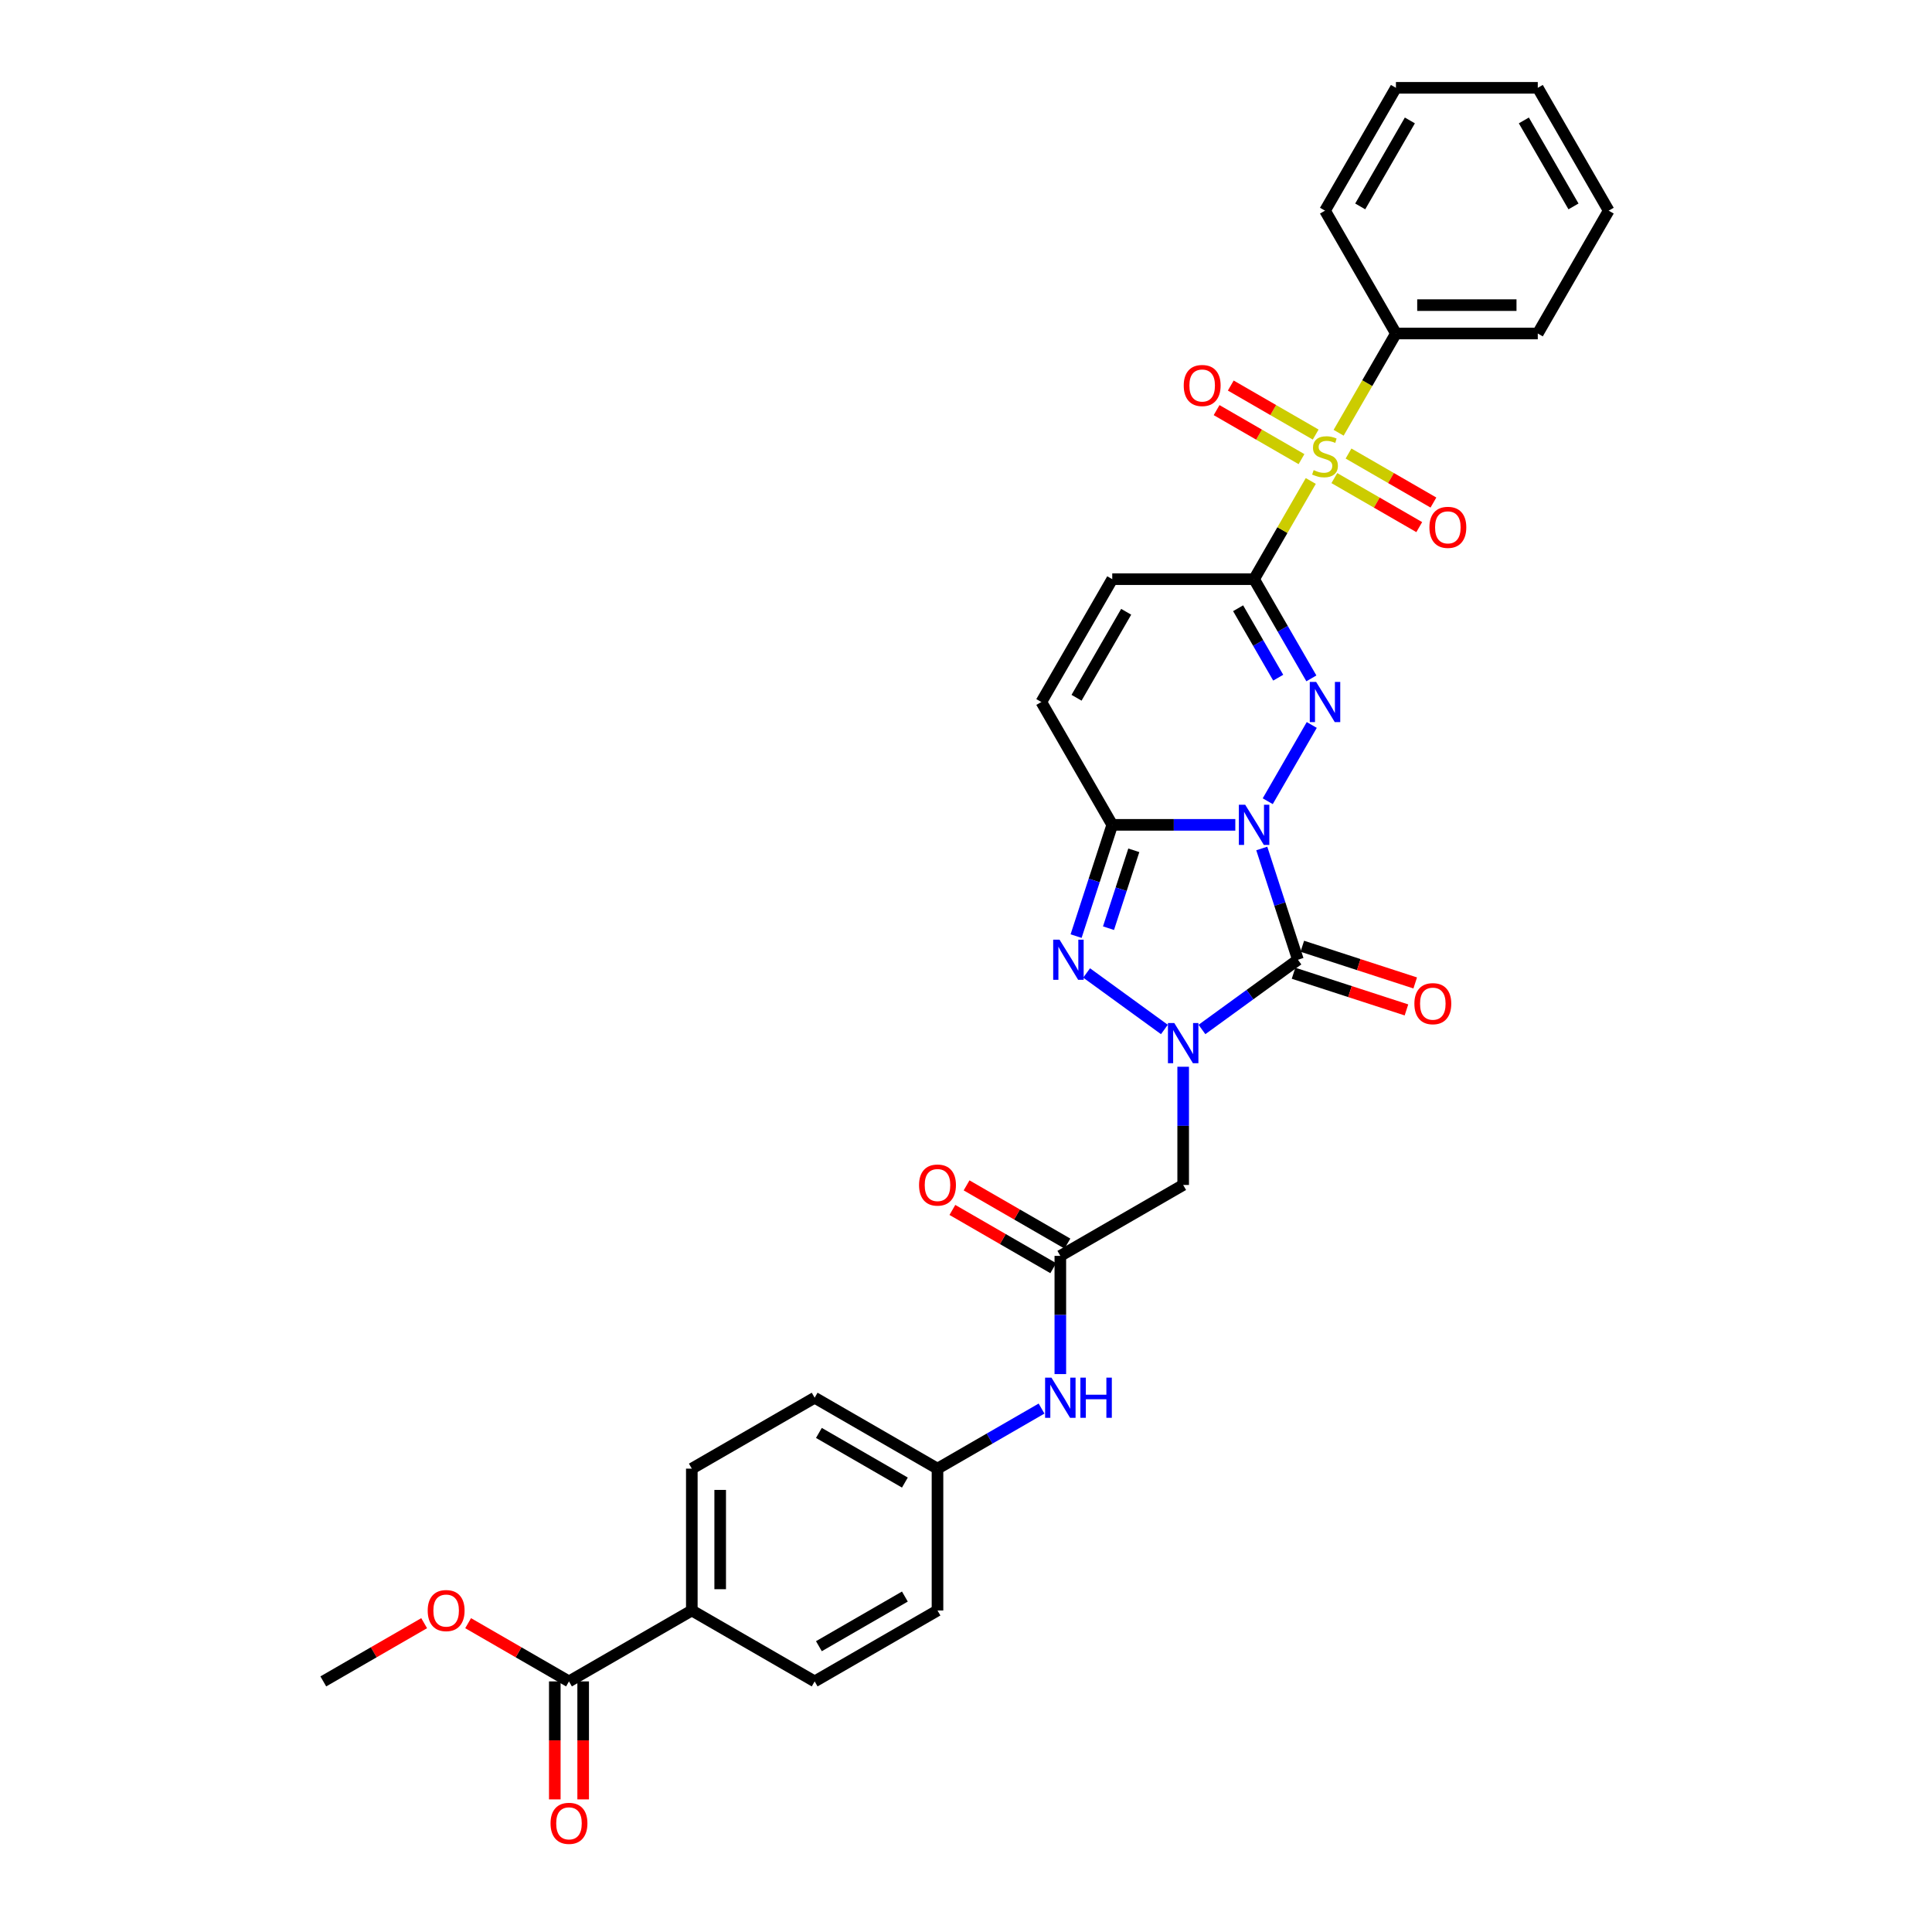 <?xml version='1.0' encoding='iso-8859-1'?>
<svg version='1.1' baseProfile='full'
              xmlns='http://www.w3.org/2000/svg'
                      xmlns:rdkit='http://www.rdkit.org/xml'
                      xmlns:xlink='http://www.w3.org/1999/xlink'
                  xml:space='preserve'
width='1000px' height='1000px' viewBox='0 0 1000 1000'>
<!-- END OF HEADER -->
<rect style='opacity:1.0;fill:#FFFFFF;stroke:none' width='1000' height='1000' x='0' y='0'> </rect>
<path class='bond-0' d='M 653.09,439.171 L 662.447,467.967' style='fill:none;fill-rule:evenodd;stroke:#0000FF;stroke-width:6px;stroke-linecap:butt;stroke-linejoin:miter;stroke-opacity:1' />
<path class='bond-0' d='M 662.447,467.967 L 671.803,496.763' style='fill:none;fill-rule:evenodd;stroke:#000000;stroke-width:6px;stroke-linecap:butt;stroke-linejoin:miter;stroke-opacity:1' />
<path class='bond-1' d='M 656.178,414.708 L 678.967,375.237' style='fill:none;fill-rule:evenodd;stroke:#0000FF;stroke-width:6px;stroke-linecap:butt;stroke-linejoin:miter;stroke-opacity:1' />
<path class='bond-4' d='M 639.396,426.94 L 607.548,426.94' style='fill:none;fill-rule:evenodd;stroke:#0000FF;stroke-width:6px;stroke-linecap:butt;stroke-linejoin:miter;stroke-opacity:1' />
<path class='bond-4' d='M 607.548,426.94 L 575.699,426.94' style='fill:none;fill-rule:evenodd;stroke:#000000;stroke-width:6px;stroke-linecap:butt;stroke-linejoin:miter;stroke-opacity:1' />
<path class='bond-3' d='M 671.803,496.763 L 646.966,514.809' style='fill:none;fill-rule:evenodd;stroke:#000000;stroke-width:6px;stroke-linecap:butt;stroke-linejoin:miter;stroke-opacity:1' />
<path class='bond-3' d='M 646.966,514.809 L 622.128,532.854' style='fill:none;fill-rule:evenodd;stroke:#0000FF;stroke-width:6px;stroke-linecap:butt;stroke-linejoin:miter;stroke-opacity:1' />
<path class='bond-12' d='M 669.534,503.746 L 698.756,513.24' style='fill:none;fill-rule:evenodd;stroke:#000000;stroke-width:6px;stroke-linecap:butt;stroke-linejoin:miter;stroke-opacity:1' />
<path class='bond-12' d='M 698.756,513.24 L 727.978,522.735' style='fill:none;fill-rule:evenodd;stroke:#FF0000;stroke-width:6px;stroke-linecap:butt;stroke-linejoin:miter;stroke-opacity:1' />
<path class='bond-12' d='M 674.072,489.781 L 703.294,499.276' style='fill:none;fill-rule:evenodd;stroke:#000000;stroke-width:6px;stroke-linecap:butt;stroke-linejoin:miter;stroke-opacity:1' />
<path class='bond-12' d='M 703.294,499.276 L 732.516,508.77' style='fill:none;fill-rule:evenodd;stroke:#FF0000;stroke-width:6px;stroke-linecap:butt;stroke-linejoin:miter;stroke-opacity:1' />
<path class='bond-2' d='M 678.763,351.128 L 663.939,325.453' style='fill:none;fill-rule:evenodd;stroke:#0000FF;stroke-width:6px;stroke-linecap:butt;stroke-linejoin:miter;stroke-opacity:1' />
<path class='bond-2' d='M 663.939,325.453 L 649.116,299.778' style='fill:none;fill-rule:evenodd;stroke:#000000;stroke-width:6px;stroke-linecap:butt;stroke-linejoin:miter;stroke-opacity:1' />
<path class='bond-2' d='M 661.6,350.767 L 651.223,332.794' style='fill:none;fill-rule:evenodd;stroke:#0000FF;stroke-width:6px;stroke-linecap:butt;stroke-linejoin:miter;stroke-opacity:1' />
<path class='bond-2' d='M 651.223,332.794 L 640.847,314.822' style='fill:none;fill-rule:evenodd;stroke:#000000;stroke-width:6px;stroke-linecap:butt;stroke-linejoin:miter;stroke-opacity:1' />
<path class='bond-5' d='M 649.116,299.778 L 663.787,274.367' style='fill:none;fill-rule:evenodd;stroke:#000000;stroke-width:6px;stroke-linecap:butt;stroke-linejoin:miter;stroke-opacity:1' />
<path class='bond-5' d='M 663.787,274.367 L 678.458,248.957' style='fill:none;fill-rule:evenodd;stroke:#CCCC00;stroke-width:6px;stroke-linecap:butt;stroke-linejoin:miter;stroke-opacity:1' />
<path class='bond-33' d='M 649.116,299.778 L 575.699,299.778' style='fill:none;fill-rule:evenodd;stroke:#000000;stroke-width:6px;stroke-linecap:butt;stroke-linejoin:miter;stroke-opacity:1' />
<path class='bond-7' d='M 612.408,552.148 L 612.408,582.741' style='fill:none;fill-rule:evenodd;stroke:#0000FF;stroke-width:6px;stroke-linecap:butt;stroke-linejoin:miter;stroke-opacity:1' />
<path class='bond-7' d='M 612.408,582.741 L 612.408,613.333' style='fill:none;fill-rule:evenodd;stroke:#000000;stroke-width:6px;stroke-linecap:butt;stroke-linejoin:miter;stroke-opacity:1' />
<path class='bond-32' d='M 602.687,532.854 L 562.432,503.607' style='fill:none;fill-rule:evenodd;stroke:#0000FF;stroke-width:6px;stroke-linecap:butt;stroke-linejoin:miter;stroke-opacity:1' />
<path class='bond-6' d='M 575.699,426.94 L 566.343,455.736' style='fill:none;fill-rule:evenodd;stroke:#000000;stroke-width:6px;stroke-linecap:butt;stroke-linejoin:miter;stroke-opacity:1' />
<path class='bond-6' d='M 566.343,455.736 L 556.986,484.532' style='fill:none;fill-rule:evenodd;stroke:#0000FF;stroke-width:6px;stroke-linecap:butt;stroke-linejoin:miter;stroke-opacity:1' />
<path class='bond-6' d='M 586.857,440.116 L 580.308,460.273' style='fill:none;fill-rule:evenodd;stroke:#000000;stroke-width:6px;stroke-linecap:butt;stroke-linejoin:miter;stroke-opacity:1' />
<path class='bond-6' d='M 580.308,460.273 L 573.758,480.431' style='fill:none;fill-rule:evenodd;stroke:#0000FF;stroke-width:6px;stroke-linecap:butt;stroke-linejoin:miter;stroke-opacity:1' />
<path class='bond-9' d='M 575.699,426.94 L 538.991,363.359' style='fill:none;fill-rule:evenodd;stroke:#000000;stroke-width:6px;stroke-linecap:butt;stroke-linejoin:miter;stroke-opacity:1' />
<path class='bond-13' d='M 680.994,224.931 L 659.021,212.245' style='fill:none;fill-rule:evenodd;stroke:#CCCC00;stroke-width:6px;stroke-linecap:butt;stroke-linejoin:miter;stroke-opacity:1' />
<path class='bond-13' d='M 659.021,212.245 L 637.049,199.559' style='fill:none;fill-rule:evenodd;stroke:#FF0000;stroke-width:6px;stroke-linecap:butt;stroke-linejoin:miter;stroke-opacity:1' />
<path class='bond-13' d='M 673.652,237.647 L 651.68,224.961' style='fill:none;fill-rule:evenodd;stroke:#CCCC00;stroke-width:6px;stroke-linecap:butt;stroke-linejoin:miter;stroke-opacity:1' />
<path class='bond-13' d='M 651.68,224.961 L 629.707,212.275' style='fill:none;fill-rule:evenodd;stroke:#FF0000;stroke-width:6px;stroke-linecap:butt;stroke-linejoin:miter;stroke-opacity:1' />
<path class='bond-14' d='M 690.655,247.464 L 712.628,260.149' style='fill:none;fill-rule:evenodd;stroke:#CCCC00;stroke-width:6px;stroke-linecap:butt;stroke-linejoin:miter;stroke-opacity:1' />
<path class='bond-14' d='M 712.628,260.149 L 734.6,272.835' style='fill:none;fill-rule:evenodd;stroke:#FF0000;stroke-width:6px;stroke-linecap:butt;stroke-linejoin:miter;stroke-opacity:1' />
<path class='bond-14' d='M 697.997,234.747 L 719.97,247.433' style='fill:none;fill-rule:evenodd;stroke:#CCCC00;stroke-width:6px;stroke-linecap:butt;stroke-linejoin:miter;stroke-opacity:1' />
<path class='bond-14' d='M 719.97,247.433 L 741.942,260.119' style='fill:none;fill-rule:evenodd;stroke:#FF0000;stroke-width:6px;stroke-linecap:butt;stroke-linejoin:miter;stroke-opacity:1' />
<path class='bond-15' d='M 692.869,223.995 L 707.701,198.306' style='fill:none;fill-rule:evenodd;stroke:#CCCC00;stroke-width:6px;stroke-linecap:butt;stroke-linejoin:miter;stroke-opacity:1' />
<path class='bond-15' d='M 707.701,198.306 L 722.533,172.616' style='fill:none;fill-rule:evenodd;stroke:#000000;stroke-width:6px;stroke-linecap:butt;stroke-linejoin:miter;stroke-opacity:1' />
<path class='bond-10' d='M 612.408,613.333 L 548.827,650.042' style='fill:none;fill-rule:evenodd;stroke:#000000;stroke-width:6px;stroke-linecap:butt;stroke-linejoin:miter;stroke-opacity:1' />
<path class='bond-8' d='M 575.699,299.778 L 538.991,363.359' style='fill:none;fill-rule:evenodd;stroke:#000000;stroke-width:6px;stroke-linecap:butt;stroke-linejoin:miter;stroke-opacity:1' />
<path class='bond-8' d='M 582.909,316.657 L 557.213,361.163' style='fill:none;fill-rule:evenodd;stroke:#000000;stroke-width:6px;stroke-linecap:butt;stroke-linejoin:miter;stroke-opacity:1' />
<path class='bond-16' d='M 548.827,650.042 L 548.827,680.635' style='fill:none;fill-rule:evenodd;stroke:#000000;stroke-width:6px;stroke-linecap:butt;stroke-linejoin:miter;stroke-opacity:1' />
<path class='bond-16' d='M 548.827,680.635 L 548.827,711.227' style='fill:none;fill-rule:evenodd;stroke:#0000FF;stroke-width:6px;stroke-linecap:butt;stroke-linejoin:miter;stroke-opacity:1' />
<path class='bond-18' d='M 552.498,643.684 L 526.397,628.614' style='fill:none;fill-rule:evenodd;stroke:#000000;stroke-width:6px;stroke-linecap:butt;stroke-linejoin:miter;stroke-opacity:1' />
<path class='bond-18' d='M 526.397,628.614 L 500.296,613.545' style='fill:none;fill-rule:evenodd;stroke:#FF0000;stroke-width:6px;stroke-linecap:butt;stroke-linejoin:miter;stroke-opacity:1' />
<path class='bond-18' d='M 545.156,656.4 L 519.055,641.331' style='fill:none;fill-rule:evenodd;stroke:#000000;stroke-width:6px;stroke-linecap:butt;stroke-linejoin:miter;stroke-opacity:1' />
<path class='bond-18' d='M 519.055,641.331 L 492.955,626.261' style='fill:none;fill-rule:evenodd;stroke:#FF0000;stroke-width:6px;stroke-linecap:butt;stroke-linejoin:miter;stroke-opacity:1' />
<path class='bond-11' d='M 294.503,870.292 L 358.084,833.584' style='fill:none;fill-rule:evenodd;stroke:#000000;stroke-width:6px;stroke-linecap:butt;stroke-linejoin:miter;stroke-opacity:1' />
<path class='bond-19' d='M 287.162,870.292 L 287.162,900.826' style='fill:none;fill-rule:evenodd;stroke:#000000;stroke-width:6px;stroke-linecap:butt;stroke-linejoin:miter;stroke-opacity:1' />
<path class='bond-19' d='M 287.162,900.826 L 287.162,931.36' style='fill:none;fill-rule:evenodd;stroke:#FF0000;stroke-width:6px;stroke-linecap:butt;stroke-linejoin:miter;stroke-opacity:1' />
<path class='bond-19' d='M 301.845,870.292 L 301.845,900.826' style='fill:none;fill-rule:evenodd;stroke:#000000;stroke-width:6px;stroke-linecap:butt;stroke-linejoin:miter;stroke-opacity:1' />
<path class='bond-19' d='M 301.845,900.826 L 301.845,931.36' style='fill:none;fill-rule:evenodd;stroke:#FF0000;stroke-width:6px;stroke-linecap:butt;stroke-linejoin:miter;stroke-opacity:1' />
<path class='bond-23' d='M 294.503,870.292 L 268.403,855.223' style='fill:none;fill-rule:evenodd;stroke:#000000;stroke-width:6px;stroke-linecap:butt;stroke-linejoin:miter;stroke-opacity:1' />
<path class='bond-23' d='M 268.403,855.223 L 242.302,840.154' style='fill:none;fill-rule:evenodd;stroke:#FF0000;stroke-width:6px;stroke-linecap:butt;stroke-linejoin:miter;stroke-opacity:1' />
<path class='bond-26' d='M 722.533,172.616 L 795.95,172.616' style='fill:none;fill-rule:evenodd;stroke:#000000;stroke-width:6px;stroke-linecap:butt;stroke-linejoin:miter;stroke-opacity:1' />
<path class='bond-26' d='M 733.545,157.933 L 784.937,157.933' style='fill:none;fill-rule:evenodd;stroke:#000000;stroke-width:6px;stroke-linecap:butt;stroke-linejoin:miter;stroke-opacity:1' />
<path class='bond-27' d='M 722.533,172.616 L 685.825,109.035' style='fill:none;fill-rule:evenodd;stroke:#000000;stroke-width:6px;stroke-linecap:butt;stroke-linejoin:miter;stroke-opacity:1' />
<path class='bond-22' d='M 539.106,729.071 L 512.176,744.619' style='fill:none;fill-rule:evenodd;stroke:#0000FF;stroke-width:6px;stroke-linecap:butt;stroke-linejoin:miter;stroke-opacity:1' />
<path class='bond-22' d='M 512.176,744.619 L 485.246,760.167' style='fill:none;fill-rule:evenodd;stroke:#000000;stroke-width:6px;stroke-linecap:butt;stroke-linejoin:miter;stroke-opacity:1' />
<path class='bond-17' d='M 358.084,833.584 L 358.084,760.167' style='fill:none;fill-rule:evenodd;stroke:#000000;stroke-width:6px;stroke-linecap:butt;stroke-linejoin:miter;stroke-opacity:1' />
<path class='bond-17' d='M 372.768,822.571 L 372.768,771.18' style='fill:none;fill-rule:evenodd;stroke:#000000;stroke-width:6px;stroke-linecap:butt;stroke-linejoin:miter;stroke-opacity:1' />
<path class='bond-35' d='M 358.084,833.584 L 421.665,870.292' style='fill:none;fill-rule:evenodd;stroke:#000000;stroke-width:6px;stroke-linecap:butt;stroke-linejoin:miter;stroke-opacity:1' />
<path class='bond-20' d='M 358.084,760.167 L 421.665,723.459' style='fill:none;fill-rule:evenodd;stroke:#000000;stroke-width:6px;stroke-linecap:butt;stroke-linejoin:miter;stroke-opacity:1' />
<path class='bond-21' d='M 421.665,870.292 L 485.246,833.584' style='fill:none;fill-rule:evenodd;stroke:#000000;stroke-width:6px;stroke-linecap:butt;stroke-linejoin:miter;stroke-opacity:1' />
<path class='bond-21' d='M 423.861,852.07 L 468.367,826.374' style='fill:none;fill-rule:evenodd;stroke:#000000;stroke-width:6px;stroke-linecap:butt;stroke-linejoin:miter;stroke-opacity:1' />
<path class='bond-24' d='M 485.246,760.167 L 485.246,833.584' style='fill:none;fill-rule:evenodd;stroke:#000000;stroke-width:6px;stroke-linecap:butt;stroke-linejoin:miter;stroke-opacity:1' />
<path class='bond-25' d='M 485.246,760.167 L 421.665,723.459' style='fill:none;fill-rule:evenodd;stroke:#000000;stroke-width:6px;stroke-linecap:butt;stroke-linejoin:miter;stroke-opacity:1' />
<path class='bond-25' d='M 468.367,767.377 L 423.861,741.681' style='fill:none;fill-rule:evenodd;stroke:#000000;stroke-width:6px;stroke-linecap:butt;stroke-linejoin:miter;stroke-opacity:1' />
<path class='bond-28' d='M 219.543,840.154 L 193.442,855.223' style='fill:none;fill-rule:evenodd;stroke:#FF0000;stroke-width:6px;stroke-linecap:butt;stroke-linejoin:miter;stroke-opacity:1' />
<path class='bond-28' d='M 193.442,855.223 L 167.342,870.292' style='fill:none;fill-rule:evenodd;stroke:#000000;stroke-width:6px;stroke-linecap:butt;stroke-linejoin:miter;stroke-opacity:1' />
<path class='bond-30' d='M 795.95,172.616 L 832.658,109.035' style='fill:none;fill-rule:evenodd;stroke:#000000;stroke-width:6px;stroke-linecap:butt;stroke-linejoin:miter;stroke-opacity:1' />
<path class='bond-29' d='M 685.825,109.035 L 722.533,45.455' style='fill:none;fill-rule:evenodd;stroke:#000000;stroke-width:6px;stroke-linecap:butt;stroke-linejoin:miter;stroke-opacity:1' />
<path class='bond-29' d='M 704.047,106.84 L 729.743,62.333' style='fill:none;fill-rule:evenodd;stroke:#000000;stroke-width:6px;stroke-linecap:butt;stroke-linejoin:miter;stroke-opacity:1' />
<path class='bond-31' d='M 722.533,45.455 L 795.95,45.455' style='fill:none;fill-rule:evenodd;stroke:#000000;stroke-width:6px;stroke-linecap:butt;stroke-linejoin:miter;stroke-opacity:1' />
<path class='bond-34' d='M 832.658,109.035 L 795.95,45.455' style='fill:none;fill-rule:evenodd;stroke:#000000;stroke-width:6px;stroke-linecap:butt;stroke-linejoin:miter;stroke-opacity:1' />
<path class='bond-34' d='M 814.436,106.84 L 788.74,62.333' style='fill:none;fill-rule:evenodd;stroke:#000000;stroke-width:6px;stroke-linecap:butt;stroke-linejoin:miter;stroke-opacity:1' />
<path  class='atom-0' d='M 644.52 416.544
L 651.333 427.556
Q 652.009 428.643, 653.095 430.61
Q 654.182 432.578, 654.241 432.696
L 654.241 416.544
L 657.001 416.544
L 657.001 437.335
L 654.153 437.335
L 646.84 425.295
Q 645.989 423.885, 645.078 422.27
Q 644.197 420.655, 643.933 420.156
L 643.933 437.335
L 641.231 437.335
L 641.231 416.544
L 644.52 416.544
' fill='#0000FF'/>
<path  class='atom-2' d='M 681.229 352.963
L 688.042 363.975
Q 688.717 365.062, 689.804 367.03
Q 690.89 368.997, 690.949 369.115
L 690.949 352.963
L 693.71 352.963
L 693.71 373.755
L 690.861 373.755
L 683.549 361.714
Q 682.697 360.305, 681.787 358.689
Q 680.906 357.074, 680.641 356.575
L 680.641 373.755
L 677.94 373.755
L 677.94 352.963
L 681.229 352.963
' fill='#0000FF'/>
<path  class='atom-4' d='M 607.812 529.521
L 614.625 540.533
Q 615.3 541.62, 616.387 543.587
Q 617.473 545.555, 617.532 545.672
L 617.532 529.521
L 620.293 529.521
L 620.293 550.312
L 617.444 550.312
L 610.132 538.272
Q 609.28 536.862, 608.37 535.247
Q 607.489 533.632, 607.224 533.133
L 607.224 550.312
L 604.523 550.312
L 604.523 529.521
L 607.812 529.521
' fill='#0000FF'/>
<path  class='atom-6' d='M 679.951 243.333
Q 680.186 243.421, 681.155 243.832
Q 682.124 244.244, 683.182 244.508
Q 684.268 244.743, 685.325 244.743
Q 687.293 244.743, 688.438 243.803
Q 689.583 242.834, 689.583 241.16
Q 689.583 240.015, 688.996 239.31
Q 688.438 238.605, 687.557 238.223
Q 686.676 237.842, 685.208 237.401
Q 683.358 236.843, 682.242 236.315
Q 681.155 235.786, 680.362 234.67
Q 679.599 233.554, 679.599 231.675
Q 679.599 229.061, 681.361 227.446
Q 683.152 225.831, 686.676 225.831
Q 689.084 225.831, 691.815 226.976
L 691.14 229.237
Q 688.644 228.209, 686.764 228.209
Q 684.738 228.209, 683.622 229.061
Q 682.506 229.883, 682.535 231.322
Q 682.535 232.438, 683.093 233.114
Q 683.681 233.789, 684.503 234.171
Q 685.355 234.553, 686.764 234.993
Q 688.644 235.58, 689.76 236.168
Q 690.876 236.755, 691.669 237.959
Q 692.491 239.134, 692.491 241.16
Q 692.491 244.038, 690.553 245.594
Q 688.644 247.122, 685.443 247.122
Q 683.593 247.122, 682.183 246.71
Q 680.803 246.329, 679.158 245.653
L 679.951 243.333
' fill='#CCCC00'/>
<path  class='atom-7' d='M 548.416 486.367
L 555.229 497.38
Q 555.905 498.466, 556.991 500.434
Q 558.078 502.402, 558.137 502.519
L 558.137 486.367
L 560.897 486.367
L 560.897 507.159
L 558.049 507.159
L 550.736 495.119
Q 549.885 493.709, 548.974 492.094
Q 548.093 490.479, 547.829 489.979
L 547.829 507.159
L 545.127 507.159
L 545.127 486.367
L 548.416 486.367
' fill='#0000FF'/>
<path  class='atom-13' d='M 732.083 519.509
Q 732.083 514.517, 734.549 511.727
Q 737.016 508.937, 741.627 508.937
Q 746.237 508.937, 748.704 511.727
Q 751.171 514.517, 751.171 519.509
Q 751.171 524.56, 748.675 527.438
Q 746.179 530.287, 741.627 530.287
Q 737.046 530.287, 734.549 527.438
Q 732.083 524.589, 732.083 519.509
M 741.627 527.937
Q 744.798 527.937, 746.502 525.823
Q 748.234 523.679, 748.234 519.509
Q 748.234 515.427, 746.502 513.371
Q 744.798 511.286, 741.627 511.286
Q 738.455 511.286, 736.722 513.342
Q 735.019 515.398, 735.019 519.509
Q 735.019 523.708, 736.722 525.823
Q 738.455 527.937, 741.627 527.937
' fill='#FF0000'/>
<path  class='atom-14' d='M 612.7 199.547
Q 612.7 194.555, 615.166 191.765
Q 617.633 188.975, 622.244 188.975
Q 626.854 188.975, 629.321 191.765
Q 631.788 194.555, 631.788 199.547
Q 631.788 204.598, 629.292 207.476
Q 626.796 210.325, 622.244 210.325
Q 617.662 210.325, 615.166 207.476
Q 612.7 204.628, 612.7 199.547
M 622.244 207.976
Q 625.415 207.976, 627.119 205.861
Q 628.851 203.717, 628.851 199.547
Q 628.851 195.465, 627.119 193.41
Q 625.415 191.325, 622.244 191.325
Q 619.072 191.325, 617.339 193.38
Q 615.636 195.436, 615.636 199.547
Q 615.636 203.747, 617.339 205.861
Q 619.072 207.976, 622.244 207.976
' fill='#FF0000'/>
<path  class='atom-15' d='M 739.861 272.964
Q 739.861 267.972, 742.328 265.182
Q 744.795 262.392, 749.405 262.392
Q 754.016 262.392, 756.483 265.182
Q 758.95 267.972, 758.95 272.964
Q 758.95 278.015, 756.453 280.893
Q 753.957 283.742, 749.405 283.742
Q 744.824 283.742, 742.328 280.893
Q 739.861 278.045, 739.861 272.964
M 749.405 281.392
Q 752.577 281.392, 754.28 279.278
Q 756.013 277.134, 756.013 272.964
Q 756.013 268.882, 754.28 266.827
Q 752.577 264.742, 749.405 264.742
Q 746.234 264.742, 744.501 266.797
Q 742.798 268.853, 742.798 272.964
Q 742.798 277.164, 744.501 279.278
Q 746.234 281.392, 749.405 281.392
' fill='#FF0000'/>
<path  class='atom-17' d='M 544.231 713.063
L 551.044 724.075
Q 551.719 725.162, 552.806 727.129
Q 553.893 729.097, 553.951 729.214
L 553.951 713.063
L 556.712 713.063
L 556.712 733.854
L 553.863 733.854
L 546.551 721.814
Q 545.699 720.404, 544.789 718.789
Q 543.908 717.174, 543.644 716.675
L 543.644 733.854
L 540.942 733.854
L 540.942 713.063
L 544.231 713.063
' fill='#0000FF'/>
<path  class='atom-17' d='M 559.208 713.063
L 562.027 713.063
L 562.027 721.902
L 572.658 721.902
L 572.658 713.063
L 575.477 713.063
L 575.477 733.854
L 572.658 733.854
L 572.658 724.252
L 562.027 724.252
L 562.027 733.854
L 559.208 733.854
L 559.208 713.063
' fill='#0000FF'/>
<path  class='atom-19' d='M 475.702 613.392
Q 475.702 608.4, 478.169 605.61
Q 480.635 602.82, 485.246 602.82
Q 489.857 602.82, 492.323 605.61
Q 494.79 608.4, 494.79 613.392
Q 494.79 618.443, 492.294 621.321
Q 489.798 624.17, 485.246 624.17
Q 480.665 624.17, 478.169 621.321
Q 475.702 618.473, 475.702 613.392
M 485.246 621.82
Q 488.418 621.82, 490.121 619.706
Q 491.854 617.562, 491.854 613.392
Q 491.854 609.31, 490.121 607.254
Q 488.418 605.169, 485.246 605.169
Q 482.074 605.169, 480.342 607.225
Q 478.638 609.281, 478.638 613.392
Q 478.638 617.592, 480.342 619.706
Q 482.074 621.82, 485.246 621.82
' fill='#FF0000'/>
<path  class='atom-20' d='M 284.959 943.768
Q 284.959 938.776, 287.426 935.986
Q 289.893 933.196, 294.503 933.196
Q 299.114 933.196, 301.581 935.986
Q 304.048 938.776, 304.048 943.768
Q 304.048 948.819, 301.551 951.697
Q 299.055 954.545, 294.503 954.545
Q 289.922 954.545, 287.426 951.697
Q 284.959 948.848, 284.959 943.768
M 294.503 952.196
Q 297.675 952.196, 299.378 950.082
Q 301.111 947.938, 301.111 943.768
Q 301.111 939.686, 299.378 937.63
Q 297.675 935.545, 294.503 935.545
Q 291.332 935.545, 289.599 937.601
Q 287.896 939.657, 287.896 943.768
Q 287.896 947.967, 289.599 950.082
Q 291.332 952.196, 294.503 952.196
' fill='#FF0000'/>
<path  class='atom-24' d='M 221.378 833.643
Q 221.378 828.65, 223.845 825.86
Q 226.312 823.071, 230.923 823.071
Q 235.533 823.071, 238 825.86
Q 240.467 828.65, 240.467 833.643
Q 240.467 838.694, 237.971 841.572
Q 235.474 844.42, 230.923 844.42
Q 226.341 844.42, 223.845 841.572
Q 221.378 838.723, 221.378 833.643
M 230.923 842.071
Q 234.094 842.071, 235.798 839.956
Q 237.53 837.813, 237.53 833.643
Q 237.53 829.561, 235.798 827.505
Q 234.094 825.42, 230.923 825.42
Q 227.751 825.42, 226.018 827.476
Q 224.315 829.531, 224.315 833.643
Q 224.315 837.842, 226.018 839.956
Q 227.751 842.071, 230.923 842.071
' fill='#FF0000'/>
</svg>
